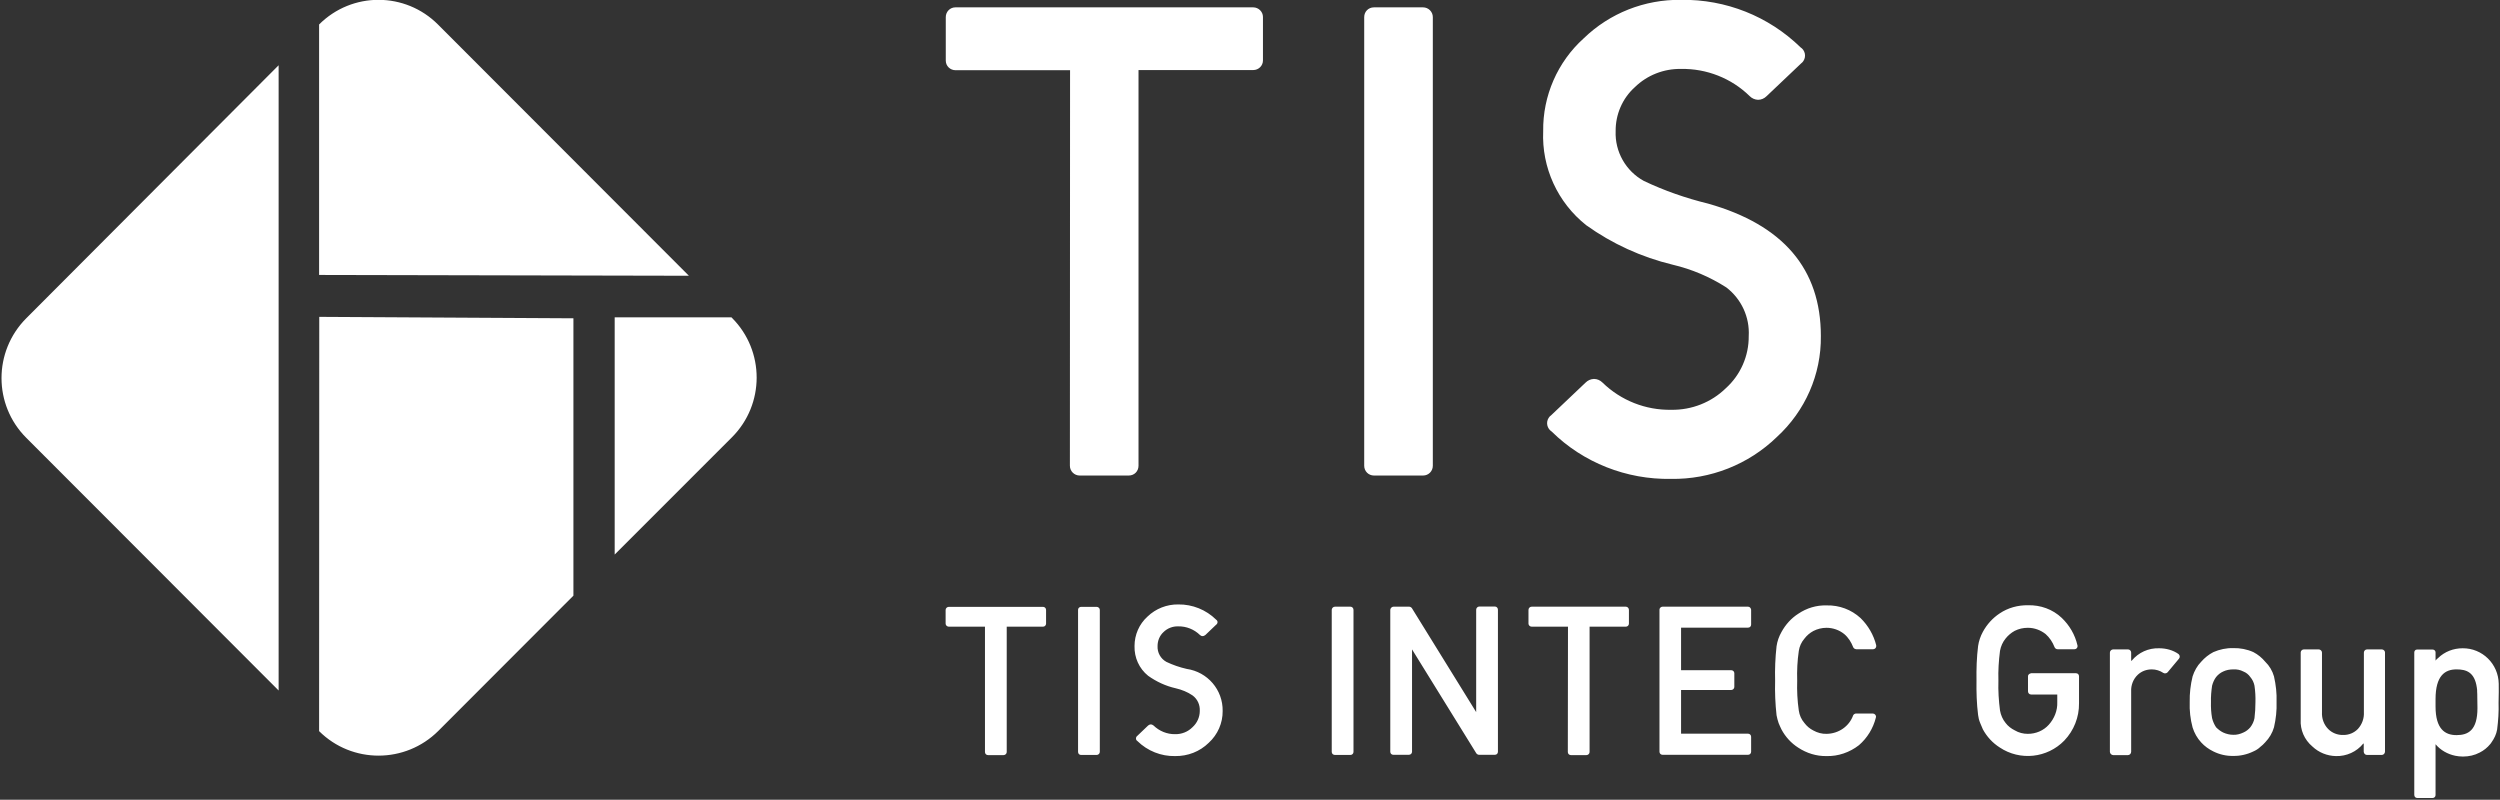 <svg version="1.2" xmlns="http://www.w3.org/2000/svg" viewBox="0 0 1563 500" width="1563" height="500">
	<rect x="0" y="0" width="1563" height="500" fill="#333333" stroke="none"/>
	<title>logo_tis-svg</title>
	<style>
		.s0 { fill: #ffffff } 
	</style>
	<path id="Layer" fill-rule="evenodd" class="s0" d="m174.2 431.7l-157.8-158c-20.6-20.6-20.6-54 0-74.7l157.8-158.2zm256.5-259.3l-231.2-0.5v-156.6c20.6-20.6 53.9-20.5 74.4 0.1zm-231.1 25.7l158.9 0.9v173.4l-84.5 84.6c-20.6 20.5-53.9 20.6-74.5 0.1zm184.7 0.3h73c0.1 0.1 0.4 0.4 0.4 0.4 20.5 20.6 20.5 54-0.1 74.6l-73.3 73.3zm474.7-193.8h30.7c3.3 0 6.1 2.7 6.1 6.1v280.5c0 3.4-2.7 6.1-6.1 6.1h-30.7c-3.4 0-6.1-2.7-6.1-6.1v-280.5c0-3.4 2.6-6.1 6.1-6.1zm-190 39.3h-71.6c-3.3 0-6.1-2.6-6.1-6v-27.2c0-3.4 2.7-6.1 6-6.1h186.2c3.3 0 6.1 2.7 6.1 6v27.2c0 3.3-2.7 6-6.1 6h-71.7v247.4c0 3.4-2.6 6.1-6.1 6.1h-30.7c-3.3 0-6.1-2.7-6.1-6.1zm469.4 166.2c0.3 24-9.8 46.9-27.5 63.1-17.7 17.2-41.6 26.6-66.2 26.2-27.8 0.5-54.8-10.1-74.6-29.6-2.9-1.9-3.7-5.7-1.9-8.5 0.4-0.7 0.9-1.2 1.6-1.7l21.5-20.4c1.4-1.4 3.2-2.2 5.2-2.3 2 0 3.9 0.8 5.4 2.3 11.5 11.2 27 17.3 43 17 12.7 0.2 25-4.6 34.1-13.5 9.2-8.3 14.4-20.2 14.3-32.5 0.7-11.9-4.6-23.3-14-30.5-10.3-6.6-21.6-11.4-33.5-14.2-19.5-4.7-37.9-13.1-54.1-24.7-17.9-14.2-27.9-36.1-26.9-58.8-0.3-22.1 9-43.3 25.3-58 16.3-15.8 38.1-24.4 60.9-24.1 27.9-0.4 54.7 10.2 74.7 29.7 2.8 1.8 3.7 5.6 1.8 8.5-0.3 0.6-0.9 1.1-1.5 1.6l-21.5 20.4c-1.5 1.5-3.4 2.3-5.4 2.3-2-0.1-3.8-0.9-5.2-2.3-11.4-11.2-27-17.3-42.9-17-10.8-0.2-21.2 3.9-28.9 11.4-7.8 7-12.1 17.1-12 27.5-0.5 12.8 6.3 24.9 17.6 31.1 12.8 6.1 26.3 10.8 40.2 14.2 47 13.3 70.5 40.9 70.5 82.8zm-462.5 169.3h9.7c1 0 2 0.8 2 1.9v88.8c0 1-0.9 1.9-2 1.9h-9.7c-1.1 0-1.9-0.8-1.9-1.9v-88.9c0-1 0.9-1.8 1.9-1.8zm-60.1 12.4h-22.6c-1 0-2-0.8-2-1.9v-8.6c0-1 0.9-1.9 2-1.9h58.9c1 0 1.9 0.8 1.9 1.9v8.6c0 1-0.8 1.9-1.9 1.9h-22.7v78.4c0 1-0.9 1.9-2 1.9h-9.7c-1 0-1.9-0.8-1.9-1.9zm148.6 52.7c0.1 7.5-3.1 14.8-8.7 19.9-5.6 5.5-13.1 8.4-21 8.3-8.7 0.2-17.3-3.2-23.6-9.4-0.9-0.5-1.2-1.7-0.6-2.7 0.1-0.1 0.3-0.3 0.5-0.5l6.8-6.5c0.5-0.4 1.1-0.7 1.6-0.7 0.7 0 1.3 0.3 1.8 0.7 3.6 3.5 8.5 5.5 13.5 5.4 4.1 0.1 8-1.5 10.8-4.3 2.9-2.6 4.6-6.3 4.6-10.2 0.2-3.8-1.4-7.4-4.5-9.7-3.2-2.2-6.8-3.6-10.6-4.5-6.2-1.4-12-4.1-17.2-7.8-5.6-4.5-8.7-11.4-8.5-18.6 0-7 2.9-13.7 8.1-18.4 5.2-5 12.1-7.7 19.3-7.6 8.8-0.1 17.3 3.3 23.6 9.5 0.9 0.5 1.2 1.7 0.6 2.6-0.1 0.2-0.3 0.4-0.5 0.5l-6.8 6.5c-0.5 0.4-1.1 0.7-1.8 0.7-0.6 0-1.2-0.3-1.6-0.7-3.6-3.5-8.5-5.5-13.6-5.4-3.4-0.1-6.8 1.2-9.2 3.6-2.4 2.2-3.7 5.4-3.7 8.7-0.2 4.1 1.9 7.9 5.5 9.9q6.1 2.9 12.7 4.4c13.1 1.9 22.7 13.1 22.5 26.3zm406.5 1.6c1.1 0 2 1 2 2 0 0.2 0 0.3-0.1 0.5-1.7 6.8-5.4 12.8-10.6 17.3-5.8 4.5-13 7-20.3 6.8-6.3 0.1-12.4-1.8-17.7-5.3-4.4-2.8-8-6.8-10.4-11.3-0.7-1.4-1.3-2.8-1.8-4-0.5-1.5-1-3.2-1.3-4.9-0.8-7.2-1.1-14.4-0.9-21.6-0.2-7.2 0.1-14.4 0.9-21.6q0.7-4.7 3.1-8.9c2.5-4.6 6.1-8.6 10.5-11.4 5.2-3.5 11.3-5.4 17.7-5.2 7.9-0.2 15.4 2.6 21.2 7.9 4.8 4.7 8.2 10.6 9.8 17 0.2 1.1-0.4 2.2-1.4 2.4-0.2 0-0.3 0.1-0.5 0.1h-10.6c-0.8-0.1-1.6-0.5-1.9-1.3-1.2-3.1-3-6-5.6-8.2-3.1-2.5-7-3.9-11.1-3.9-2.8 0-5.7 0.7-8.2 2-2.2 1.2-4.1 2.8-5.6 4.8-1.9 2.2-3.1 4.9-3.5 7.7-0.9 6.1-1.2 12.3-1 18.6-0.2 6.2 0.1 12.4 1 18.6 0.4 2.9 1.6 5.6 3.5 7.8 1.5 2 3.4 3.6 5.6 4.7 2.5 1.4 5.4 2.2 8.3 2.1 7.4-0.1 14.1-4.6 16.6-11.6 0.3-0.6 1.1-1.1 1.7-1.1zm-131.5-66.8h53.5c1 0 1.8 0.9 1.9 1.9v9.3c0 1.1-0.8 1.9-1.9 1.9h-41.9v26.6h31.3c1.1 0 2 0.8 2 1.9v8.6c0 1-0.9 1.9-2 1.9h-31.3v27.3h41.9c1 0 1.9 0.8 1.9 1.9v9.4c0 1-0.8 1.9-1.9 1.9h-53.5c-1 0-1.9-0.8-1.9-1.9v-88.9c0-0.9 0.9-1.8 1.9-1.8zm-204.8 0h9.7c1.1 0 1.9 0.9 1.9 2v88.8c0 1-0.8 1.9-1.9 1.9h-9.7c-1.1 0-2-0.8-2-1.9v-88.9c0.1-1 0.9-1.9 2-1.9zm36.6 0h9.8c0.7 0 1.3 0.4 1.7 0.9l40.2 65v-64c0-1.1 0.9-2 2-2h9.7c1.1 0 1.9 0.9 1.9 2v88.8c0 1.1-0.8 1.9-1.9 1.9h-9.9c-0.7 0-1.3-0.4-1.7-0.9l-40.2-65v64c0 1.1-0.9 1.9-2 1.9h-9.7c-1.1 0-1.9-0.8-1.9-1.9v-88.8c0.1-1 1-1.9 2-1.9zm109.1 12.5h-22.7c-1 0-2-0.8-2-1.9v-8.6c0-1.1 0.9-2 2-2h58.9c1 0 1.9 0.9 1.9 2v8.6c0 1-0.8 1.9-1.9 1.9h-22.7v78.4c0 1-0.9 1.9-2 1.9h-9.7c-1 0-1.9-0.8-1.9-1.9zm381.7 17.1l0.1 0.1c0.8 0.7 0.9 2 0.2 2.8l-7.1 8.5c-0.7 0.8-1.9 0.9-2.7 0.4-2.1-1.4-4.6-2.2-7.2-2.2-3.3 0-6.3 1.1-8.7 3.3-2.9 2.7-4.4 6.6-4.2 10.5v37.7c0 1.1-0.9 2.1-2 2.1h-9.2c-1.1 0-2.1-1-2.1-2.1v-62c0-1.1 1-2 2.1-2h9.2c1.1 0 2 0.9 2 2v5.1h0.3c4.3-5.2 10.5-8 17.2-7.8 4.4 0 8.7 1.2 12.1 3.6zm61.3 29.9c0.2 5.4-0.4 10.7-1.6 15.9-1 3.5-2.9 6.7-5.5 9.4-0.9 1.1-2 2-3.1 2.9-1.2 1.2-2.7 2.1-4.3 2.8-3.9 1.9-8.3 2.9-12.6 2.8-4.3 0.1-8.6-0.9-12.4-2.8-2.9-1.4-5.5-3.3-7.6-5.6-2.5-2.7-4.3-5.9-5.4-9.4-1.4-5.2-2-10.6-1.8-15.9-0.1-5.4 0.5-10.7 1.8-16 1.1-3.4 2.9-6.7 5.4-9.2 2.1-2.4 4.7-4.5 7.6-6 3.9-1.7 8.1-2.6 12.4-2.5 4.3-0.1 8.6 0.7 12.6 2.5 2.9 1.5 5.4 3.6 7.4 6 2.6 2.5 4.5 5.7 5.5 9.2 1.2 5.3 1.8 10.6 1.6 15.9zm-13.2 0.2c0.1-3.4-0.1-6.9-0.6-10.3-0.4-2-1.3-3.9-2.6-5.4-1.1-1.6-2.6-2.8-4.4-3.5-1.9-1-4-1.4-6.2-1.3-2.3 0-4.4 0.4-6.3 1.3-1.8 0.8-3.3 2-4.5 3.5-1.2 1.6-2 3.5-2.5 5.4-0.5 3.4-0.8 6.8-0.7 10.2-0.1 3.4 0.1 6.7 0.7 10.1 0.5 2 1.3 3.9 2.5 5.7 1.3 1.3 2.8 2.5 4.5 3.3 2 0.9 4.1 1.4 6.3 1.4 2.1 0.1 4.3-0.5 6.2-1.4 1.7-0.7 3.2-1.9 4.4-3.3 1.3-1.7 2.2-3.6 2.6-5.7 0.4-3.3 0.6-6.6 0.6-10zm81-31.1v62c0 1.1-0.9 2.1-2 2.1h-9.3c-1.1 0-2-1-2-2.1v-5h-0.3c-4.1 5.1-10.5 8-17.1 7.8-5.4-0.1-10.7-2.2-14.7-6-5-4.2-7.7-10.4-7.3-16.9v-41.9c0-1 0.9-1.9 2-1.9h9.2c1.1 0 2.1 0.9 2.1 2v37.3c-0.2 3.8 1.1 7.6 3.8 10.4 2.4 2.5 5.9 3.9 9.4 3.8 3.5 0.1 6.9-1.3 9.3-3.8 2.6-2.9 3.9-6.6 3.7-10.4v-37.3c0-1.1 0.9-2 2-2h9.3c1 0.1 1.9 0.9 1.9 1.9zm-223.2 15c-0.1-1 0.8-1.8 2-2h28c1.1 0 1.9 0.8 1.9 1.9v16.9c0.1 8.7-3.2 17-9.2 23.3-10.7 11-27.7 12.8-40.4 4.3-4.4-2.8-8-6.7-10.5-11.3-0.6-1.4-1.2-2.7-1.7-4-0.7-1.7-1.1-3.3-1.3-5-0.9-7.2-1.1-14.3-1-21.5-0.1-7.2 0.1-14.4 1-21.6q0.7-4.7 3-8.9c2.5-4.6 6.1-8.6 10.5-11.5 5.2-3.5 11.4-5.2 17.7-5.1 7.8-0.2 15.4 2.5 21.1 7.9 4.8 4.6 8.3 10.5 9.8 17.1 0.1 0.2 0.1 0.3 0.1 0.5 0 1.1-0.8 2-1.9 2h-10.6c-0.9 0-1.6-0.6-1.9-1.3-1.2-3.1-3.1-6-5.6-8.2-3.2-2.5-7-3.9-11.1-3.9-2.9 0-5.6 0.6-8.2 1.9-2.2 1.2-4.2 2.9-5.7 4.8-1.8 2.2-3 4.9-3.5 7.7-0.8 6.2-1.2 12.4-1 18.7-0.2 6.2 0.2 12.5 1 18.6 0.5 2.9 1.7 5.6 3.5 7.8 1.5 2 3.5 3.5 5.7 4.6 2.5 1.5 5.3 2.2 8.2 2.2 5 0 9.8-2 13.1-5.7 3.5-3.9 5.5-8.9 5.3-14.1v-4.8h-16.4c-1.1 0-1.9-0.9-1.9-2zm294.2 16.4c0.2 5.6-0.2 11.3-0.9 16.8-0.5 3-1.8 5.6-3.5 8-0.2 0.4-0.5 0.7-0.8 1.1-1.8 2.2-4 4-6.6 5.3-3.2 1.7-6.8 2.5-10.5 2.5-1.7 0-3.3-0.2-4.8-0.5-4.8-1-9.2-3.5-12.3-7.2v31.8c0 1-0.8 1.8-1.8 1.8h-9.7c-1 0-1.8-0.8-1.8-1.9v-89.1c0-1 0.7-1.8 1.7-1.8h9.8c1 0 1.8 0.8 1.8 1.7v5.2c0.4-0.6 1-1.1 1.6-1.6 4.1-4 9.6-6.1 15.3-6.1 12.4-0.1 22.4 9.8 22.6 22.2 0.1 2.8 0 6.5-0.1 11.8zm-13.3-3.5c0-1.2 0-2.4-0.1-3.5v-0.9q-0.1-0.8-0.2-1.6c-1.4-9.6-6.6-11.3-12.7-11.3-7.2 0-13.1 3.9-13.1 18.6v4.6c0 14.1 5.9 17.9 13.1 17.9 7.3 0 13.1-3 13.1-16.9z"/>
</svg>